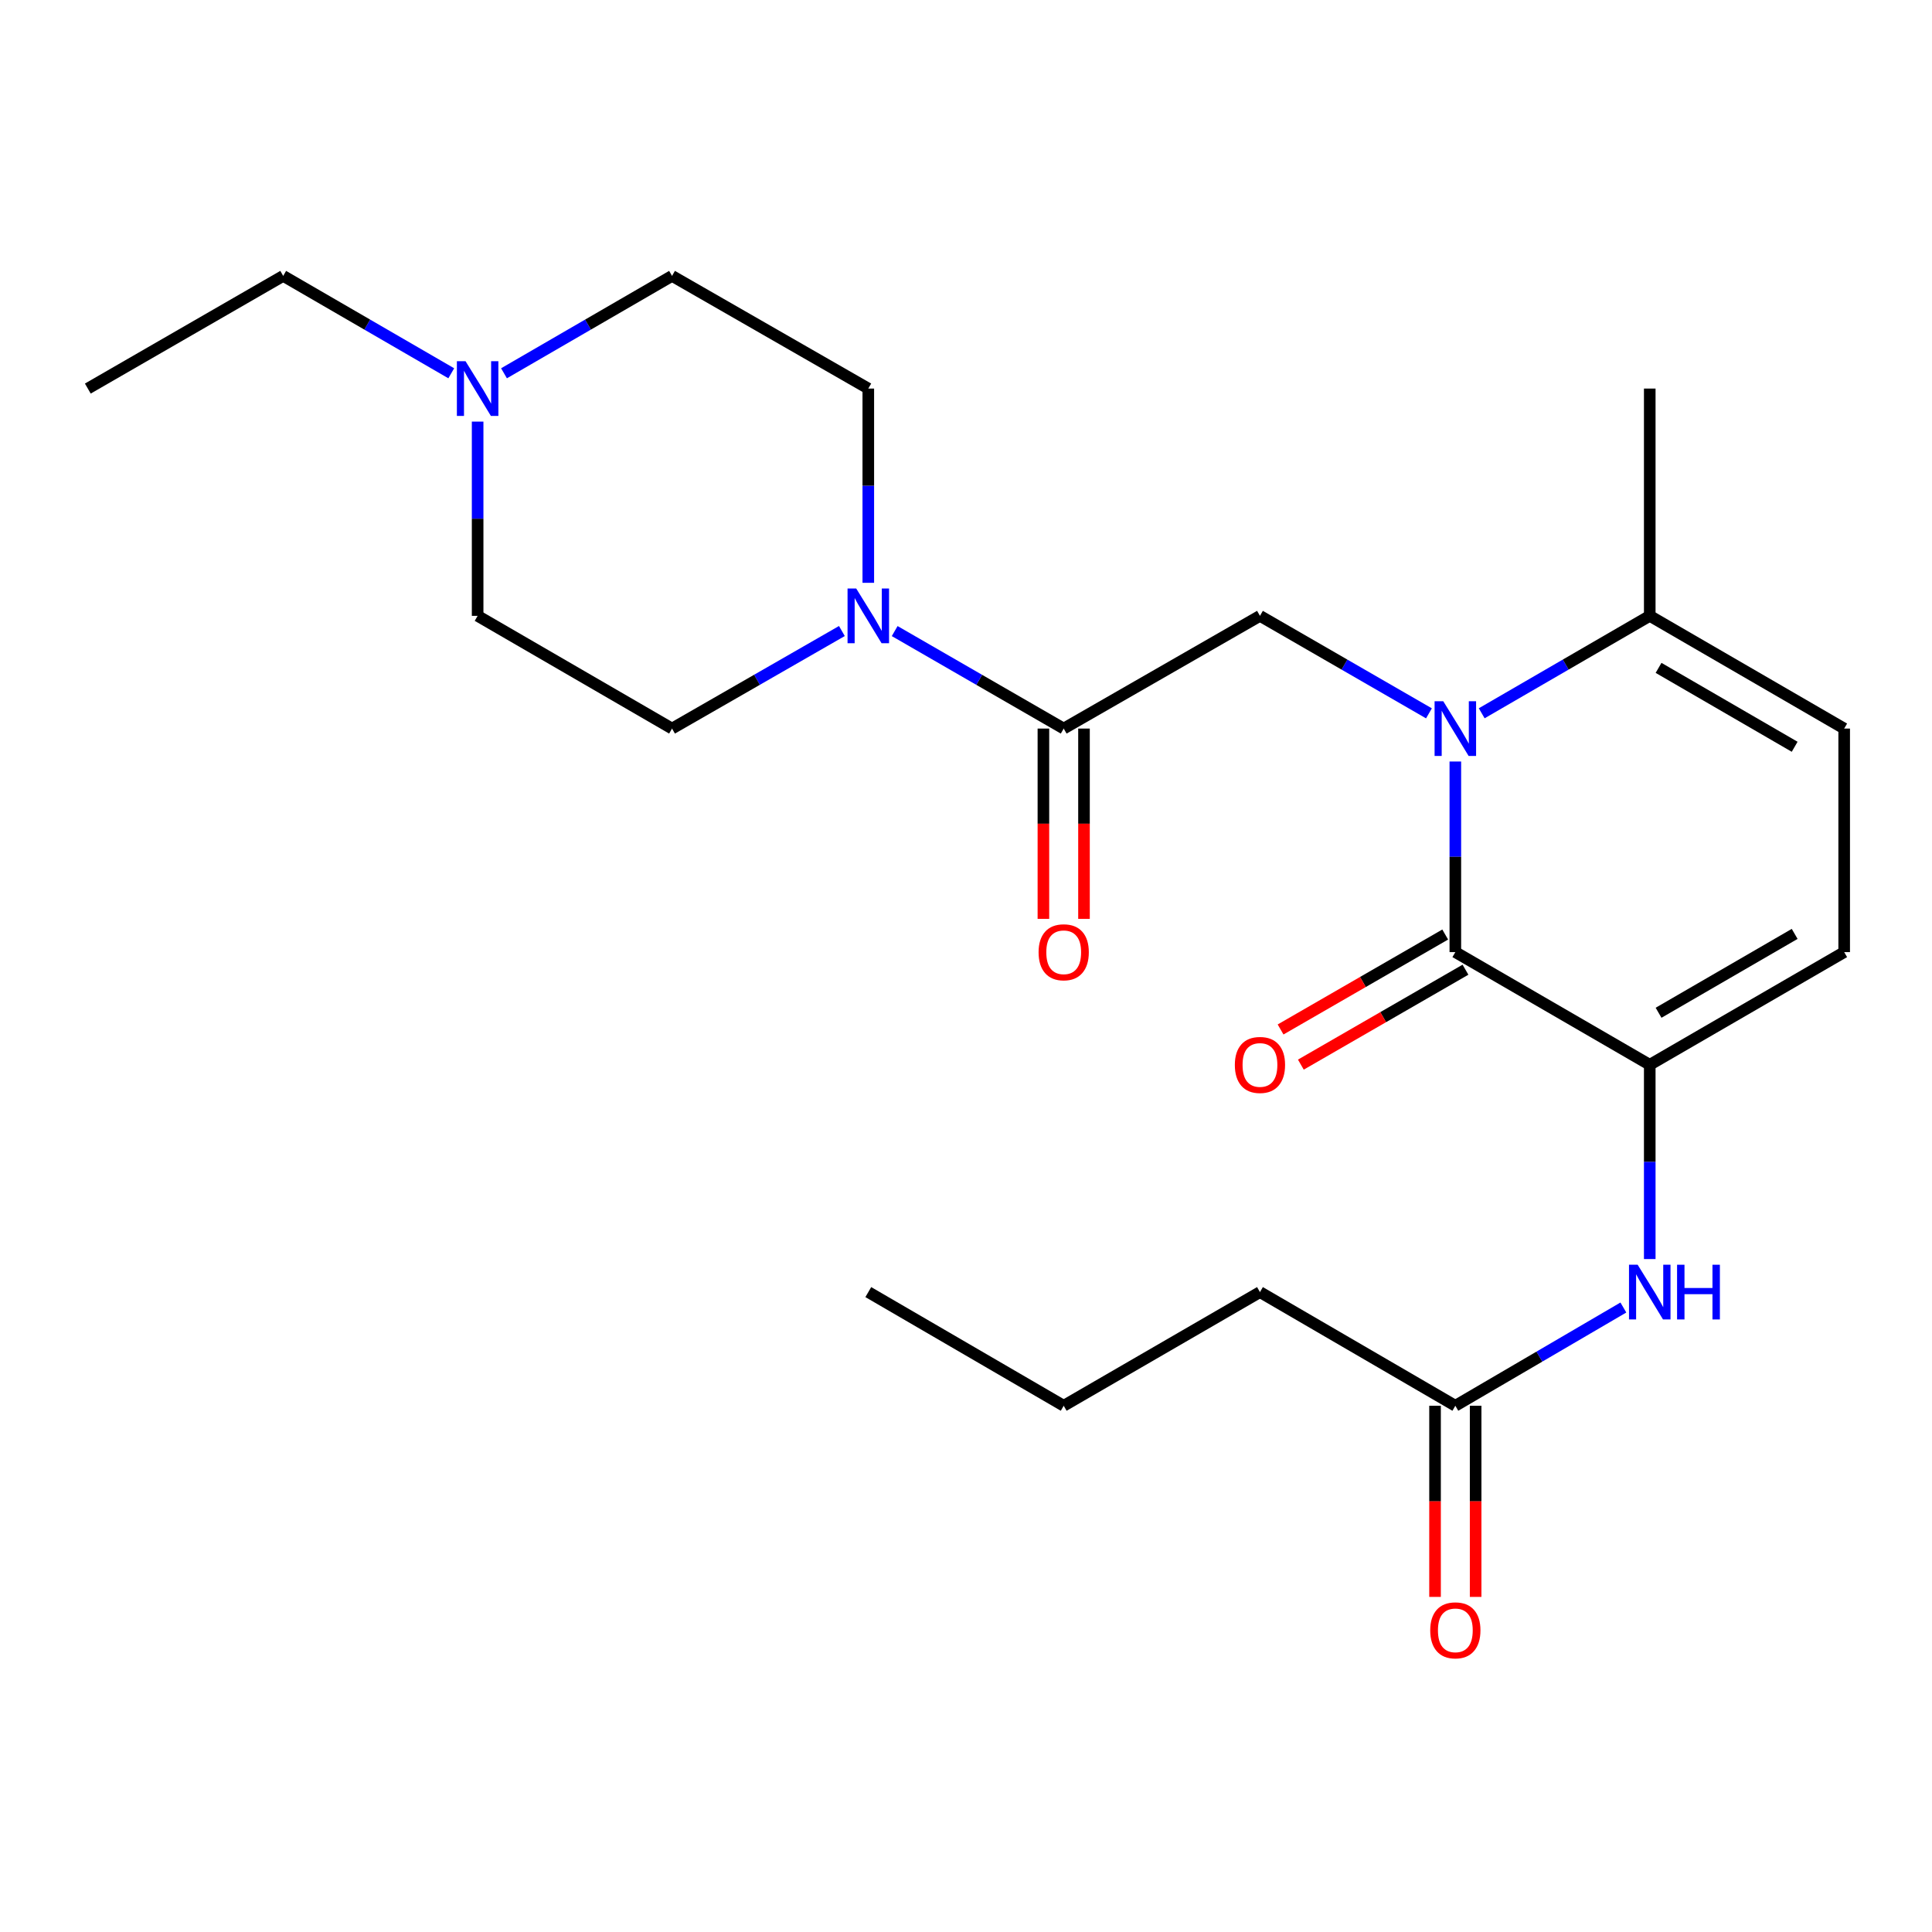 <?xml version='1.0' encoding='iso-8859-1'?>
<svg version='1.1' baseProfile='full'
              xmlns='http://www.w3.org/2000/svg'
                      xmlns:rdkit='http://www.rdkit.org/xml'
                      xmlns:xlink='http://www.w3.org/1999/xlink'
                  xml:space='preserve'
width='1000px' height='1000px' viewBox='0 0 1000 1000'>
<!-- END OF HEADER -->
<rect style='opacity:1.0;fill:#FFFFFF;stroke:none' width='1000' height='1000' x='0' y='0'> </rect>
<path class='bond-0' d='M 753.281,394.16 L 753.281,443.486' style='fill:none;fill-rule:evenodd;stroke:#0000FF;stroke-width:6px;stroke-linecap:butt;stroke-linejoin:miter;stroke-opacity:1' />
<path class='bond-0' d='M 753.281,443.486 L 753.281,492.812' style='fill:none;fill-rule:evenodd;stroke:#000000;stroke-width:6px;stroke-linecap:butt;stroke-linejoin:miter;stroke-opacity:1' />
<path class='bond-3' d='M 739.622,369.227 L 695.888,343.996' style='fill:none;fill-rule:evenodd;stroke:#0000FF;stroke-width:6px;stroke-linecap:butt;stroke-linejoin:miter;stroke-opacity:1' />
<path class='bond-3' d='M 695.888,343.996 L 652.153,318.765' style='fill:none;fill-rule:evenodd;stroke:#000000;stroke-width:6px;stroke-linecap:butt;stroke-linejoin:miter;stroke-opacity:1' />
<path class='bond-5' d='M 766.929,369.194 L 810.418,343.98' style='fill:none;fill-rule:evenodd;stroke:#0000FF;stroke-width:6px;stroke-linecap:butt;stroke-linejoin:miter;stroke-opacity:1' />
<path class='bond-5' d='M 810.418,343.98 L 853.908,318.765' style='fill:none;fill-rule:evenodd;stroke:#000000;stroke-width:6px;stroke-linecap:butt;stroke-linejoin:miter;stroke-opacity:1' />
<path class='bond-1' d='M 753.281,492.812 L 853.908,551.132' style='fill:none;fill-rule:evenodd;stroke:#000000;stroke-width:6px;stroke-linecap:butt;stroke-linejoin:miter;stroke-opacity:1' />
<path class='bond-11' d='M 748.034,483.713 L 705.429,508.283' style='fill:none;fill-rule:evenodd;stroke:#000000;stroke-width:6px;stroke-linecap:butt;stroke-linejoin:miter;stroke-opacity:1' />
<path class='bond-11' d='M 705.429,508.283 L 662.824,532.853' style='fill:none;fill-rule:evenodd;stroke:#FF0000;stroke-width:6px;stroke-linecap:butt;stroke-linejoin:miter;stroke-opacity:1' />
<path class='bond-11' d='M 758.529,501.912 L 715.924,526.481' style='fill:none;fill-rule:evenodd;stroke:#000000;stroke-width:6px;stroke-linecap:butt;stroke-linejoin:miter;stroke-opacity:1' />
<path class='bond-11' d='M 715.924,526.481 L 673.319,551.051' style='fill:none;fill-rule:evenodd;stroke:#FF0000;stroke-width:6px;stroke-linecap:butt;stroke-linejoin:miter;stroke-opacity:1' />
<path class='bond-7' d='M 853.908,551.132 L 853.908,601.408' style='fill:none;fill-rule:evenodd;stroke:#000000;stroke-width:6px;stroke-linecap:butt;stroke-linejoin:miter;stroke-opacity:1' />
<path class='bond-7' d='M 853.908,601.408 L 853.908,651.684' style='fill:none;fill-rule:evenodd;stroke:#0000FF;stroke-width:6px;stroke-linecap:butt;stroke-linejoin:miter;stroke-opacity:1' />
<path class='bond-24' d='M 853.908,551.132 L 954.545,492.812' style='fill:none;fill-rule:evenodd;stroke:#000000;stroke-width:6px;stroke-linecap:butt;stroke-linejoin:miter;stroke-opacity:1' />
<path class='bond-24' d='M 858.47,524.208 L 928.917,483.384' style='fill:none;fill-rule:evenodd;stroke:#000000;stroke-width:6px;stroke-linecap:butt;stroke-linejoin:miter;stroke-opacity:1' />
<path class='bond-2' d='M 550.57,377.107 L 652.153,318.765' style='fill:none;fill-rule:evenodd;stroke:#000000;stroke-width:6px;stroke-linecap:butt;stroke-linejoin:miter;stroke-opacity:1' />
<path class='bond-4' d='M 550.57,377.107 L 506.83,351.876' style='fill:none;fill-rule:evenodd;stroke:#000000;stroke-width:6px;stroke-linecap:butt;stroke-linejoin:miter;stroke-opacity:1' />
<path class='bond-4' d='M 506.83,351.876 L 463.089,326.644' style='fill:none;fill-rule:evenodd;stroke:#0000FF;stroke-width:6px;stroke-linecap:butt;stroke-linejoin:miter;stroke-opacity:1' />
<path class='bond-12' d='M 540.066,377.107 L 540.066,426.354' style='fill:none;fill-rule:evenodd;stroke:#000000;stroke-width:6px;stroke-linecap:butt;stroke-linejoin:miter;stroke-opacity:1' />
<path class='bond-12' d='M 540.066,426.354 L 540.066,475.6' style='fill:none;fill-rule:evenodd;stroke:#FF0000;stroke-width:6px;stroke-linecap:butt;stroke-linejoin:miter;stroke-opacity:1' />
<path class='bond-12' d='M 561.074,377.107 L 561.074,426.354' style='fill:none;fill-rule:evenodd;stroke:#000000;stroke-width:6px;stroke-linecap:butt;stroke-linejoin:miter;stroke-opacity:1' />
<path class='bond-12' d='M 561.074,426.354 L 561.074,475.6' style='fill:none;fill-rule:evenodd;stroke:#FF0000;stroke-width:6px;stroke-linecap:butt;stroke-linejoin:miter;stroke-opacity:1' />
<path class='bond-13' d='M 435.761,326.615 L 391.804,351.861' style='fill:none;fill-rule:evenodd;stroke:#0000FF;stroke-width:6px;stroke-linecap:butt;stroke-linejoin:miter;stroke-opacity:1' />
<path class='bond-13' d='M 391.804,351.861 L 347.847,377.107' style='fill:none;fill-rule:evenodd;stroke:#000000;stroke-width:6px;stroke-linecap:butt;stroke-linejoin:miter;stroke-opacity:1' />
<path class='bond-14' d='M 449.43,301.664 L 449.43,251.393' style='fill:none;fill-rule:evenodd;stroke:#0000FF;stroke-width:6px;stroke-linecap:butt;stroke-linejoin:miter;stroke-opacity:1' />
<path class='bond-14' d='M 449.43,251.393 L 449.43,201.122' style='fill:none;fill-rule:evenodd;stroke:#000000;stroke-width:6px;stroke-linecap:butt;stroke-linejoin:miter;stroke-opacity:1' />
<path class='bond-8' d='M 853.908,318.765 L 954.545,377.107' style='fill:none;fill-rule:evenodd;stroke:#000000;stroke-width:6px;stroke-linecap:butt;stroke-linejoin:miter;stroke-opacity:1' />
<path class='bond-8' d='M 858.467,345.69 L 928.914,386.53' style='fill:none;fill-rule:evenodd;stroke:#000000;stroke-width:6px;stroke-linecap:butt;stroke-linejoin:miter;stroke-opacity:1' />
<path class='bond-19' d='M 853.908,318.765 L 853.908,201.122' style='fill:none;fill-rule:evenodd;stroke:#000000;stroke-width:6px;stroke-linecap:butt;stroke-linejoin:miter;stroke-opacity:1' />
<path class='bond-6' d='M 954.545,492.812 L 954.545,377.107' style='fill:none;fill-rule:evenodd;stroke:#000000;stroke-width:6px;stroke-linecap:butt;stroke-linejoin:miter;stroke-opacity:1' />
<path class='bond-10' d='M 840.253,676.769 L 796.767,702.194' style='fill:none;fill-rule:evenodd;stroke:#0000FF;stroke-width:6px;stroke-linecap:butt;stroke-linejoin:miter;stroke-opacity:1' />
<path class='bond-10' d='M 796.767,702.194 L 753.281,727.619' style='fill:none;fill-rule:evenodd;stroke:#000000;stroke-width:6px;stroke-linecap:butt;stroke-linejoin:miter;stroke-opacity:1' />
<path class='bond-9' d='M 260.868,193.213 L 304.358,168.008' style='fill:none;fill-rule:evenodd;stroke:#0000FF;stroke-width:6px;stroke-linecap:butt;stroke-linejoin:miter;stroke-opacity:1' />
<path class='bond-9' d='M 304.358,168.008 L 347.847,142.803' style='fill:none;fill-rule:evenodd;stroke:#000000;stroke-width:6px;stroke-linecap:butt;stroke-linejoin:miter;stroke-opacity:1' />
<path class='bond-18' d='M 233.573,193.213 L 190.078,168.008' style='fill:none;fill-rule:evenodd;stroke:#0000FF;stroke-width:6px;stroke-linecap:butt;stroke-linejoin:miter;stroke-opacity:1' />
<path class='bond-18' d='M 190.078,168.008 L 146.583,142.803' style='fill:none;fill-rule:evenodd;stroke:#000000;stroke-width:6px;stroke-linecap:butt;stroke-linejoin:miter;stroke-opacity:1' />
<path class='bond-25' d='M 247.221,218.223 L 247.221,268.494' style='fill:none;fill-rule:evenodd;stroke:#0000FF;stroke-width:6px;stroke-linecap:butt;stroke-linejoin:miter;stroke-opacity:1' />
<path class='bond-25' d='M 247.221,268.494 L 247.221,318.765' style='fill:none;fill-rule:evenodd;stroke:#000000;stroke-width:6px;stroke-linecap:butt;stroke-linejoin:miter;stroke-opacity:1' />
<path class='bond-15' d='M 742.777,727.619 L 742.777,777.087' style='fill:none;fill-rule:evenodd;stroke:#000000;stroke-width:6px;stroke-linecap:butt;stroke-linejoin:miter;stroke-opacity:1' />
<path class='bond-15' d='M 742.777,777.087 L 742.777,826.555' style='fill:none;fill-rule:evenodd;stroke:#FF0000;stroke-width:6px;stroke-linecap:butt;stroke-linejoin:miter;stroke-opacity:1' />
<path class='bond-15' d='M 763.785,727.619 L 763.785,777.087' style='fill:none;fill-rule:evenodd;stroke:#000000;stroke-width:6px;stroke-linecap:butt;stroke-linejoin:miter;stroke-opacity:1' />
<path class='bond-15' d='M 763.785,777.087 L 763.785,826.555' style='fill:none;fill-rule:evenodd;stroke:#FF0000;stroke-width:6px;stroke-linecap:butt;stroke-linejoin:miter;stroke-opacity:1' />
<path class='bond-20' d='M 753.281,727.619 L 652.153,668.786' style='fill:none;fill-rule:evenodd;stroke:#000000;stroke-width:6px;stroke-linecap:butt;stroke-linejoin:miter;stroke-opacity:1' />
<path class='bond-16' d='M 347.847,377.107 L 247.221,318.765' style='fill:none;fill-rule:evenodd;stroke:#000000;stroke-width:6px;stroke-linecap:butt;stroke-linejoin:miter;stroke-opacity:1' />
<path class='bond-17' d='M 449.43,201.122 L 347.847,142.803' style='fill:none;fill-rule:evenodd;stroke:#000000;stroke-width:6px;stroke-linecap:butt;stroke-linejoin:miter;stroke-opacity:1' />
<path class='bond-22' d='M 146.583,142.803 L 45.455,201.122' style='fill:none;fill-rule:evenodd;stroke:#000000;stroke-width:6px;stroke-linecap:butt;stroke-linejoin:miter;stroke-opacity:1' />
<path class='bond-21' d='M 652.153,668.786 L 550.57,727.619' style='fill:none;fill-rule:evenodd;stroke:#000000;stroke-width:6px;stroke-linecap:butt;stroke-linejoin:miter;stroke-opacity:1' />
<path class='bond-23' d='M 550.57,727.619 L 449.43,668.786' style='fill:none;fill-rule:evenodd;stroke:#000000;stroke-width:6px;stroke-linecap:butt;stroke-linejoin:miter;stroke-opacity:1' />
<path  class='atom-0' d='M 747.021 362.947
L 756.301 377.947
Q 757.221 379.427, 758.701 382.107
Q 760.181 384.787, 760.261 384.947
L 760.261 362.947
L 764.021 362.947
L 764.021 391.267
L 760.141 391.267
L 750.181 374.867
Q 749.021 372.947, 747.781 370.747
Q 746.581 368.547, 746.221 367.867
L 746.221 391.267
L 742.541 391.267
L 742.541 362.947
L 747.021 362.947
' fill='#0000FF'/>
<path  class='atom-5' d='M 443.17 304.605
L 452.45 319.605
Q 453.37 321.085, 454.85 323.765
Q 456.33 326.445, 456.41 326.605
L 456.41 304.605
L 460.17 304.605
L 460.17 332.925
L 456.29 332.925
L 446.33 316.525
Q 445.17 314.605, 443.93 312.405
Q 442.73 310.205, 442.37 309.525
L 442.37 332.925
L 438.69 332.925
L 438.69 304.605
L 443.17 304.605
' fill='#0000FF'/>
<path  class='atom-8' d='M 847.648 654.626
L 856.928 669.626
Q 857.848 671.106, 859.328 673.786
Q 860.808 676.466, 860.888 676.626
L 860.888 654.626
L 864.648 654.626
L 864.648 682.946
L 860.768 682.946
L 850.808 666.546
Q 849.648 664.626, 848.408 662.426
Q 847.208 660.226, 846.848 659.546
L 846.848 682.946
L 843.168 682.946
L 843.168 654.626
L 847.648 654.626
' fill='#0000FF'/>
<path  class='atom-8' d='M 868.048 654.626
L 871.888 654.626
L 871.888 666.666
L 886.368 666.666
L 886.368 654.626
L 890.208 654.626
L 890.208 682.946
L 886.368 682.946
L 886.368 669.866
L 871.888 669.866
L 871.888 682.946
L 868.048 682.946
L 868.048 654.626
' fill='#0000FF'/>
<path  class='atom-10' d='M 240.961 186.962
L 250.241 201.962
Q 251.161 203.442, 252.641 206.122
Q 254.121 208.802, 254.201 208.962
L 254.201 186.962
L 257.961 186.962
L 257.961 215.282
L 254.081 215.282
L 244.121 198.882
Q 242.961 196.962, 241.721 194.762
Q 240.521 192.562, 240.161 191.882
L 240.161 215.282
L 236.481 215.282
L 236.481 186.962
L 240.961 186.962
' fill='#0000FF'/>
<path  class='atom-12' d='M 639.153 551.212
Q 639.153 544.412, 642.513 540.612
Q 645.873 536.812, 652.153 536.812
Q 658.433 536.812, 661.793 540.612
Q 665.153 544.412, 665.153 551.212
Q 665.153 558.092, 661.753 562.012
Q 658.353 565.892, 652.153 565.892
Q 645.913 565.892, 642.513 562.012
Q 639.153 558.132, 639.153 551.212
M 652.153 562.692
Q 656.473 562.692, 658.793 559.812
Q 661.153 556.892, 661.153 551.212
Q 661.153 545.652, 658.793 542.852
Q 656.473 540.012, 652.153 540.012
Q 647.833 540.012, 645.473 542.812
Q 643.153 545.612, 643.153 551.212
Q 643.153 556.932, 645.473 559.812
Q 647.833 562.692, 652.153 562.692
' fill='#FF0000'/>
<path  class='atom-13' d='M 537.57 492.892
Q 537.57 486.092, 540.93 482.292
Q 544.29 478.492, 550.57 478.492
Q 556.85 478.492, 560.21 482.292
Q 563.57 486.092, 563.57 492.892
Q 563.57 499.772, 560.17 503.692
Q 556.77 507.572, 550.57 507.572
Q 544.33 507.572, 540.93 503.692
Q 537.57 499.812, 537.57 492.892
M 550.57 504.372
Q 554.89 504.372, 557.21 501.492
Q 559.57 498.572, 559.57 492.892
Q 559.57 487.332, 557.21 484.532
Q 554.89 481.692, 550.57 481.692
Q 546.25 481.692, 543.89 484.492
Q 541.57 487.292, 541.57 492.892
Q 541.57 498.612, 543.89 501.492
Q 546.25 504.372, 550.57 504.372
' fill='#FF0000'/>
<path  class='atom-16' d='M 740.281 843.859
Q 740.281 837.059, 743.641 833.259
Q 747.001 829.459, 753.281 829.459
Q 759.561 829.459, 762.921 833.259
Q 766.281 837.059, 766.281 843.859
Q 766.281 850.739, 762.881 854.659
Q 759.481 858.539, 753.281 858.539
Q 747.041 858.539, 743.641 854.659
Q 740.281 850.779, 740.281 843.859
M 753.281 855.339
Q 757.601 855.339, 759.921 852.459
Q 762.281 849.539, 762.281 843.859
Q 762.281 838.299, 759.921 835.499
Q 757.601 832.659, 753.281 832.659
Q 748.961 832.659, 746.601 835.459
Q 744.281 838.259, 744.281 843.859
Q 744.281 849.579, 746.601 852.459
Q 748.961 855.339, 753.281 855.339
' fill='#FF0000'/>
</svg>
